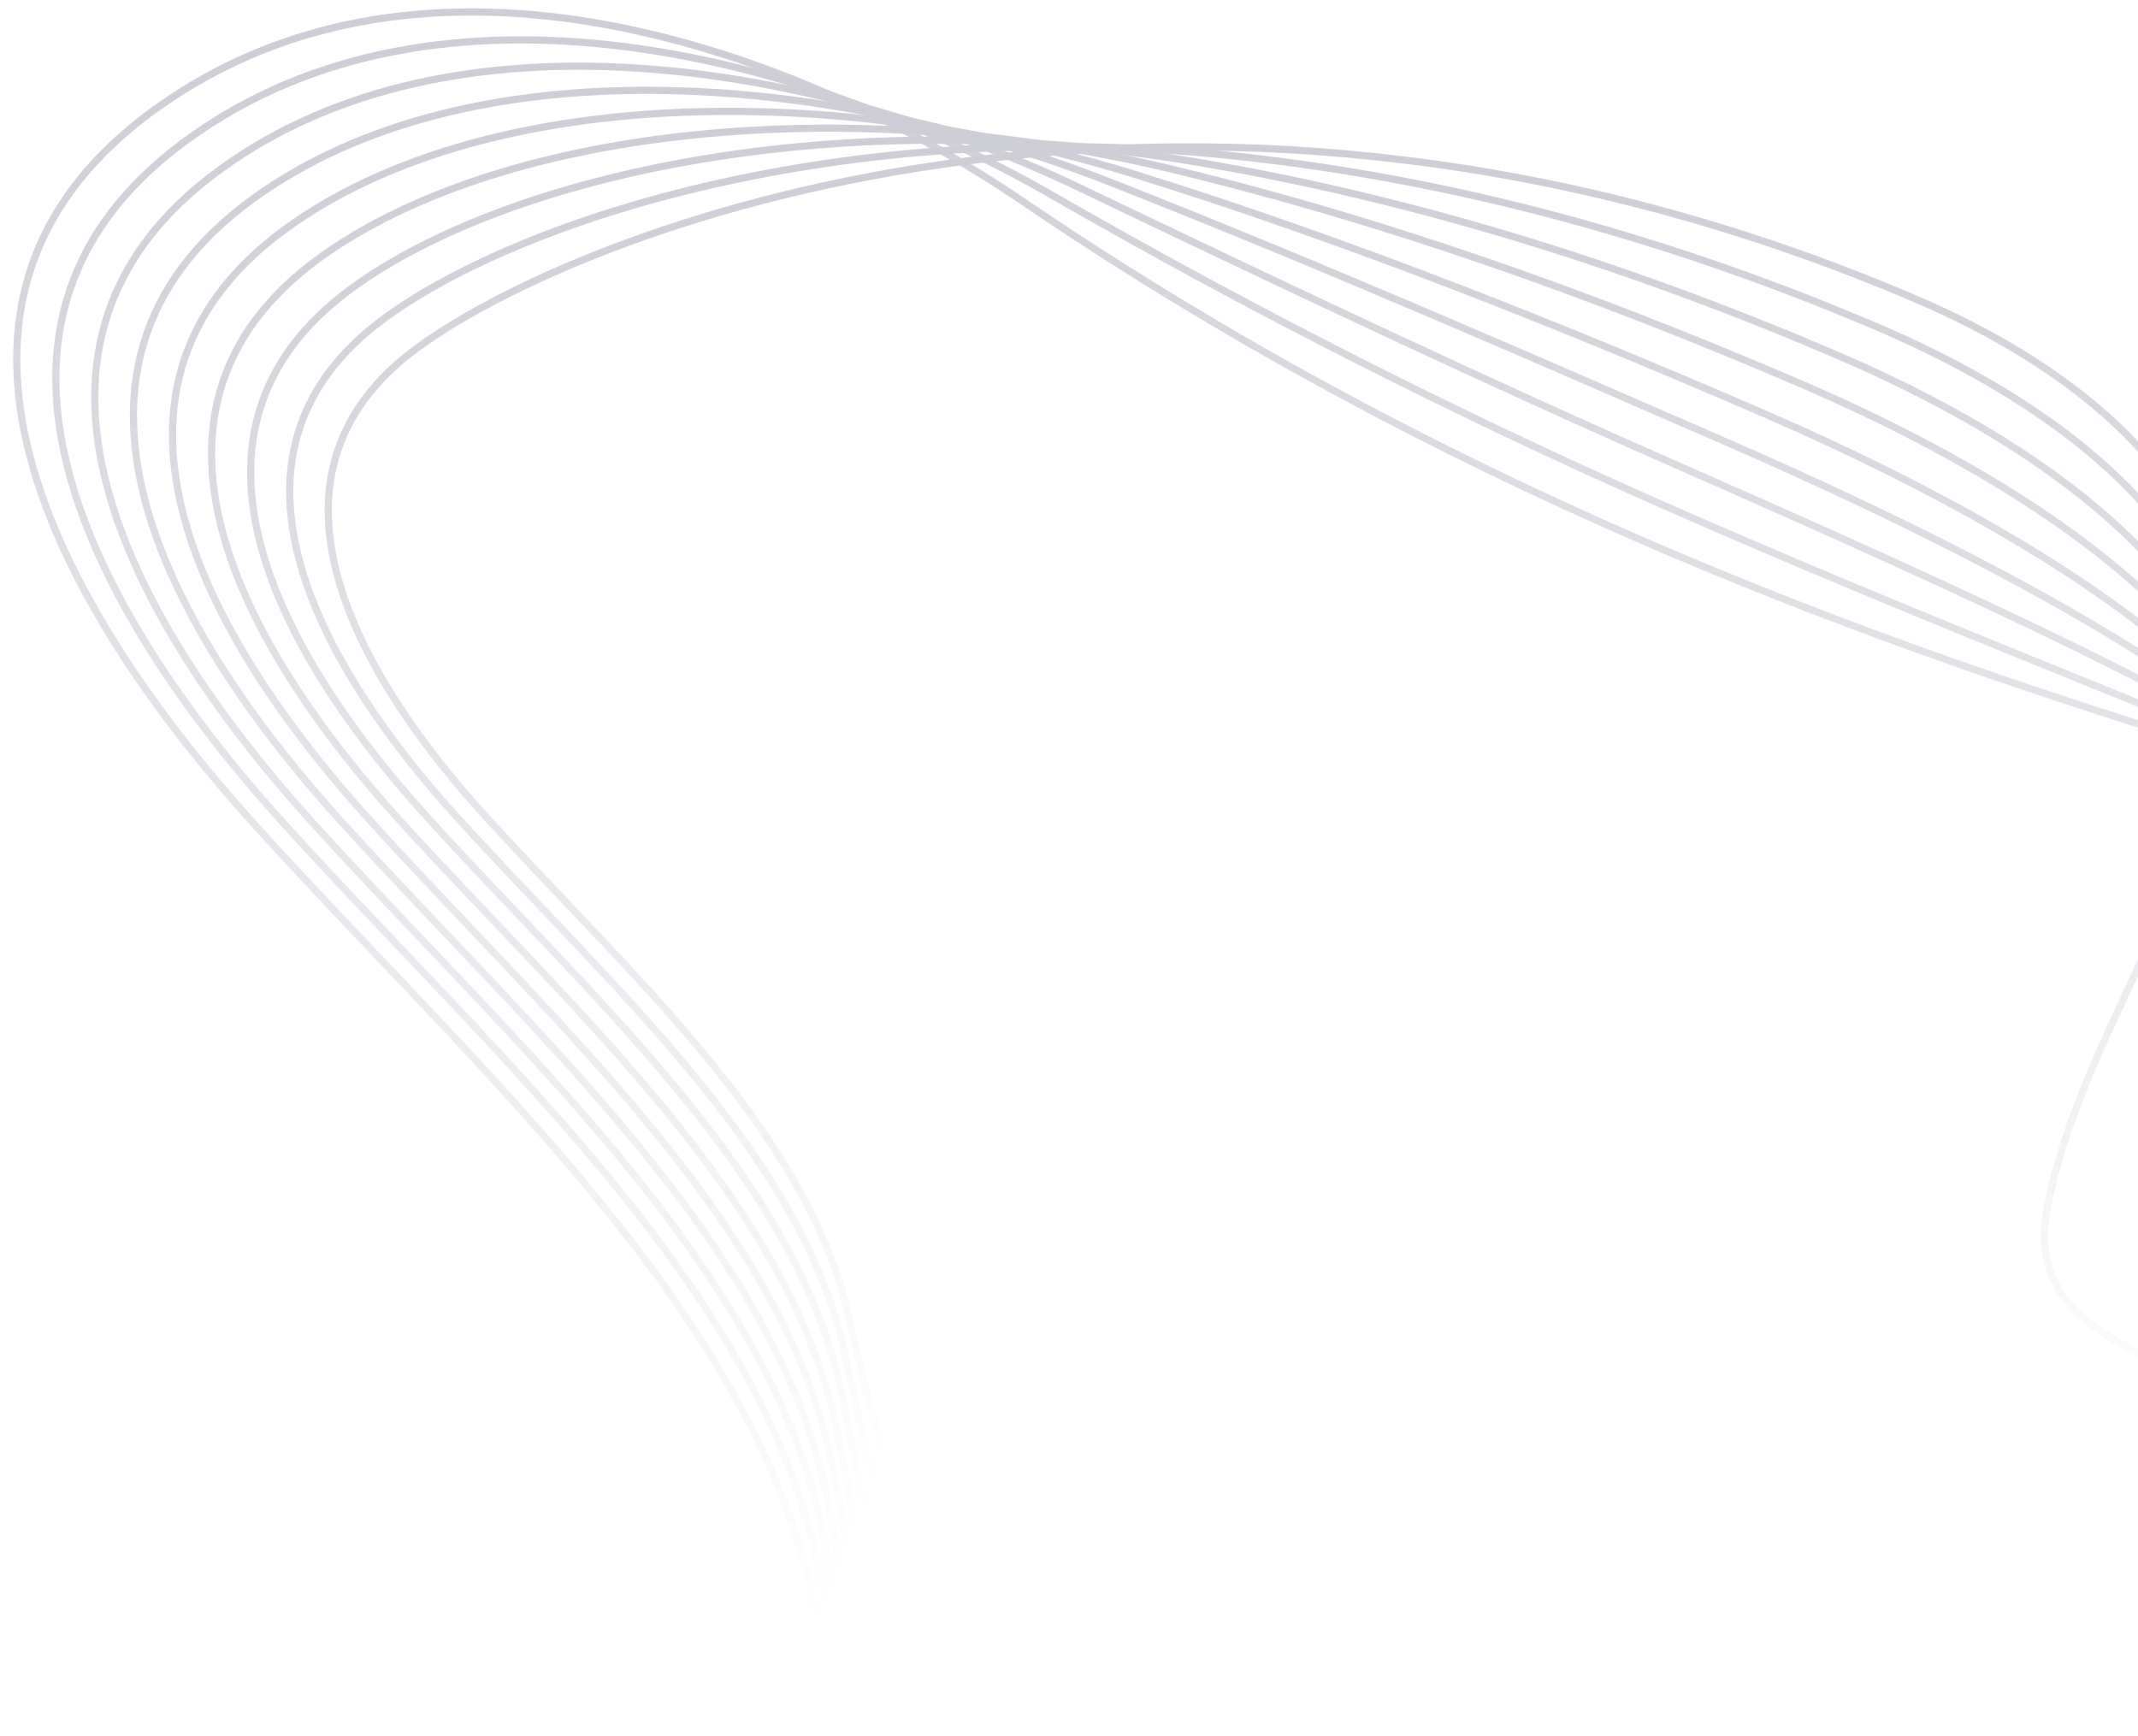 <svg xmlns="http://www.w3.org/2000/svg" width="894" height="726" viewBox="0 0 894 726" fill="none"><g opacity="0.2" clip-path="url(#clip0_2_484)"><path d="M885.677 561.133C863.7 548.72 850.957 532.369 855.944 505.634C872.934 415.405 954.933 333.171 925.568 239.241C910.425 191.023 864.07 152.115 801.278 125.141C504.312 -1.968 249.083 91.365 175.027 145.073C99.123 200.094 153.05 286.385 202.544 340.81C263.489 407.885 338.469 473.29 355.275 552.301C373.004 635.728 435.241 823.468 498.587 901.285C543.28 956.187 646.885 1028.51 742.919 1028.51C838.953 1028.51 925.384 959.171 992.977 915.13C1060.57 871.089 1380.44 1011.92 1407.77 952.368C1444.52 872.283 1333.16 789.214 1254.12 736.819C1173.96 683.707 1082.92 637.995 985.22 599.087C949.023 584.765 911.163 575.575 885.677 561.133Z" stroke="url(#paint0_linear_2_484)" stroke-width="3"></path><path d="M161.359 132.661C80.469 191.262 138.089 283.282 190.723 341.287C255.546 412.779 335.698 482.48 353.427 566.743C372.264 655.66 417.881 838.148 485.474 921.098C533.121 979.7 642.267 1049.16 744.765 1049.16C836.367 1049.16 919.104 987.338 985.773 947.236C1054.47 905.94 1343.31 1025.29 1375.45 968.48C1419.77 889.828 1332.05 806.162 1267.6 749.112C1202.96 691.823 1123.55 641.696 1034.34 598.49C1001.29 582.497 966.197 571.278 941.45 555.643C920.212 542.395 906.915 525.805 908.208 500.144C910.239 461.475 920.396 424.475 928.338 387.954C935.171 356.803 940.157 325.891 935.91 294.143C933.878 278.747 928.892 263.112 920.951 246.761C899.158 202.362 850.772 165.005 785.764 137.077C689.176 95.781 596.467 73.223 511.514 64.749C352.319 48.756 218.61 91.126 161.359 132.661Z" stroke="url(#paint1_linear_2_484)" stroke-width="3"></path><path d="M147.507 120.248C61.631 182.43 122.76 280.179 178.718 341.765C247.604 417.673 332.557 491.671 351.579 581.184C371.525 675.592 400.52 852.948 472.176 941.03C522.778 1003.21 637.649 1069.93 746.242 1069.93C833.596 1069.93 912.639 1015.51 978.2 979.461C1048.19 940.91 1306.19 1038.9 1342.58 984.712C1394.66 907.492 1330.2 823.349 1280.52 761.644C1231.03 700.297 1163.8 645.634 1083.1 598.132C1053.37 580.588 1021.05 567.34 996.853 550.392C976.354 536.189 962.318 519.241 959.917 494.774C956.223 457.059 956.962 421.372 955.115 386.522C953.638 357.042 950.498 328.278 939.787 298.56C934.616 284.476 926.49 269.915 915.778 254.519C887.892 214.059 836.735 178.134 769.881 149.251C676.063 108.79 585.2 81.936 499.508 67.614C350.656 42.55 212.699 72.985 147.507 120.248Z" stroke="url(#paint2_linear_2_484)" stroke-width="3"></path><path d="M133.656 107.836C42.793 173.718 107.432 277.077 166.529 342.362C239.478 422.686 329.418 501.1 349.363 595.746C370.601 695.643 382.79 867.748 458.509 960.962C512.067 1026.72 632.478 1090.7 747.534 1090.7C830.456 1090.7 906.175 1043.79 970.628 1011.69C1041.92 976 1269.07 1052.39 1309.89 1000.94C1369.91 925.156 1328.54 840.655 1293.63 774.057C1259.47 708.652 1204.25 649.454 1132.04 597.536C1105.45 578.44 1076.08 563.163 1052.44 545.021C1032.68 529.864 1017.91 512.677 1012 489.403C1002.58 452.643 993.898 418.27 982.263 384.971C972.475 357.281 961.395 330.546 944.035 302.857C935.909 289.967 924.643 276.719 911.161 262.038C877.365 225.517 823.438 191.024 754.552 161.186C663.32 121.8 574.489 90.888 487.874 70.24C348.994 37.418 206.79 54.844 133.656 107.836Z" stroke="url(#paint3_linear_2_484)" stroke-width="3"></path><path d="M119.807 95.423C23.957 164.886 92.105 273.973 154.527 342.839C231.354 427.698 326.279 510.29 347.518 610.187C369.864 715.575 365.432 882.548 445.398 980.774C501.911 1050.24 628.048 1111.34 749.383 1111.46C827.872 1111.46 900.451 1072.2 963.427 1043.79C1036.19 1011.09 1232.51 1065.99 1277.57 1016.94C1345.9 942.582 1327.06 857.842 1307.12 786.35C1287.91 717.126 1244.88 653.273 1181.17 597.058C1157.9 576.41 1131.3 559.104 1108.22 539.77C1089.19 523.776 1073.68 506.232 1064.08 484.032C1048.57 448.107 1031.02 415.286 1009.41 383.538C991.684 357.519 972.292 332.814 948.099 307.392C937.018 295.695 922.613 283.641 906.177 269.915C866.84 237.213 809.589 204.272 738.856 173.479C650.209 135.048 563.409 100.675 475.871 73.343C347.148 33.002 201.066 36.583 119.807 95.423Z" stroke="url(#paint4_linear_2_484)" stroke-width="3"></path><path d="M105.955 83.01C5.119 156.053 76.775 270.87 142.521 343.316C223.411 432.591 323.324 519.479 345.485 624.509C368.94 735.386 347.701 897.108 431.916 1000.59C491.383 1073.63 623.06 1131.99 750.859 1132.11C824.916 1132.11 894.356 1100.48 955.855 1075.9C1030.28 1046.18 1195.75 1079.48 1244.7 1033.05C1321.52 960.245 1324.66 875.147 1320.04 798.762C1315.61 725.719 1284.96 657.211 1229.74 596.461C1209.61 574.381 1185.97 554.927 1163.62 534.279C1145.34 517.45 1128.9 499.548 1115.97 478.542C1094.37 443.572 1068.14 411.943 1036.38 381.986C1010.7 357.758 983.372 335.081 952.161 311.688C938.31 301.185 920.95 290.205 901.374 277.434C856.866 248.432 796.106 217.281 723.157 185.414C637.096 147.938 551.774 110.58 463.681 75.969C344.747 29.302 195.155 18.441 105.955 83.01Z" stroke="url(#paint5_linear_2_484)" stroke-width="3"></path><path d="M92.288 70.717C-13.534 147.341 61.631 267.767 130.517 343.794C215.47 437.485 320.184 528.67 343.639 638.951C368.386 755.319 330.342 911.789 418.619 1020.4C481.041 1097.02 618.443 1152.76 752.337 1152.76C822.146 1152.76 888.262 1128.89 948.283 1108C1024.37 1081.39 1159.19 1093.08 1212.01 1049.16C1297.51 978.029 1322.45 892.334 1333.16 811.056C1343.31 734.074 1325.22 660.911 1278.68 595.865C1261.69 572.233 1240.82 550.75 1219.21 528.908C1201.66 511.125 1184.3 492.984 1168.05 473.171C1140.17 439.156 1105.63 408.841 1063.52 380.435C1029.91 357.877 994.453 337.11 956.409 315.985C939.603 306.676 919.288 296.769 896.572 285.073C847.078 259.532 782.44 230.29 707.644 197.349C624.168 160.828 539.769 120.845 451.861 78.714C341.607 25.96 189.246 0.3 92.288 70.717Z" stroke="url(#paint6_linear_2_484)" stroke-width="3"></path><path d="M78.439 58.304C-32.37 138.628 46.489 264.783 118.699 344.39C207.715 442.497 317.415 537.979 341.793 653.511C367.648 775.369 312.983 926.707 405.508 1040.45C470.7 1120.77 613.828 1173.65 754.185 1173.65C819.562 1173.65 882.723 1157.77 941.266 1140.35C1019.2 1117.07 1123.18 1107.05 1179.87 1065.51C1274.06 996.289 1320.6 909.759 1346.64 823.707C1371.2 742.786 1365.66 665.088 1327.8 595.626C1313.95 570.442 1295.85 546.93 1274.98 523.895C1257.99 505.276 1239.71 486.777 1220.13 468.039C1185.97 435.217 1142.94 405.737 1090.67 379.241C1049.3 358.235 1005.72 339.497 960.658 320.759C941.082 312.643 917.812 303.691 891.772 293.069C837.291 270.87 768.775 243.657 692.132 209.762C611.242 173.956 527.028 131.706 440.043 81.697C337.915 22.857 183.337 -17.842 78.439 58.304Z" stroke="url(#paint7_linear_2_484)" stroke-width="3"></path><path d="M964.904 324.936C851.325 289.131 641.713 229.813 428.222 84.562C333.296 19.873 177.611 -35.983 64.586 45.892C-51.209 129.796 31.159 261.68 106.509 344.868C199.403 447.391 314.09 547.169 339.76 667.953C366.908 795.301 295.437 941.388 392.025 1060.26C460.172 1144.17 609.025 1194.29 755.661 1194.29C902.297 1194.29 1043.76 1148.7 1147 1081.51C1250.24 1014.19 1317.83 926.707 1359.57 835.881C1444.15 651.482 1378.59 480.69 1117.63 377.451C1068.51 357.997 1016.8 341.287 964.904 324.936Z" stroke="url(#paint8_linear_2_484)" stroke-width="3"></path></g><defs><linearGradient id="paint0_linear_2_484" x1="776.132" y1="61.411" x2="776.132" y2="1028.51" gradientUnits="userSpaceOnUse"><stop stop-color="#050A30"></stop><stop offset="0.57" stop-color="#050A30" stop-opacity="0"></stop></linearGradient><linearGradient id="paint1_linear_2_484" x1="754.317" y1="61.292" x2="754.317" y2="1049.16" gradientUnits="userSpaceOnUse"><stop stop-color="#050A30"></stop><stop offset="0.57" stop-color="#050A30" stop-opacity="0"></stop></linearGradient><linearGradient id="paint2_linear_2_484" x1="733.345" y1="58.617" x2="733.345" y2="1069.93" gradientUnits="userSpaceOnUse"><stop stop-color="#050A30"></stop><stop offset="0.57" stop-color="#050A30" stop-opacity="0"></stop></linearGradient><linearGradient id="paint3_linear_2_484" x1="714.401" y1="53.609" x2="714.401" y2="1090.7" gradientUnits="userSpaceOnUse"><stop stop-color="#050A30"></stop><stop offset="0.57" stop-color="#050A30" stop-opacity="0"></stop></linearGradient><linearGradient id="paint4_linear_2_484" x1="698.852" y1="46.565" x2="698.852" y2="1111.46" gradientUnits="userSpaceOnUse"><stop stop-color="#050A30"></stop><stop offset="0.57" stop-color="#050A30" stop-opacity="0"></stop></linearGradient><linearGradient id="paint5_linear_2_484" x1="688.598" y1="37.764" x2="688.598" y2="1132.11" gradientUnits="userSpaceOnUse"><stop stop-color="#050A30"></stop><stop offset="0.57" stop-color="#050A30" stop-opacity="0"></stop></linearGradient><linearGradient id="paint6_linear_2_484" x1="687.763" y1="27.685" x2="687.763" y2="1152.76" gradientUnits="userSpaceOnUse"><stop stop-color="#050A30"></stop><stop offset="0.57" stop-color="#050A30" stop-opacity="0"></stop></linearGradient><linearGradient id="paint7_linear_2_484" x1="692.436" y1="16.675" x2="692.436" y2="1173.65" gradientUnits="userSpaceOnUse"><stop stop-color="#050A30"></stop><stop offset="0.57" stop-color="#050A30" stop-opacity="0"></stop></linearGradient><linearGradient id="paint8_linear_2_484" x1="700.676" y1="5" x2="700.676" y2="1194.29" gradientUnits="userSpaceOnUse"><stop stop-color="#050A30"></stop><stop offset="0.57" stop-color="#050A30" stop-opacity="0"></stop></linearGradient><clipPath id="clip0_2_484"><rect width="894" height="726" fill="white"></rect></clipPath></defs></svg>